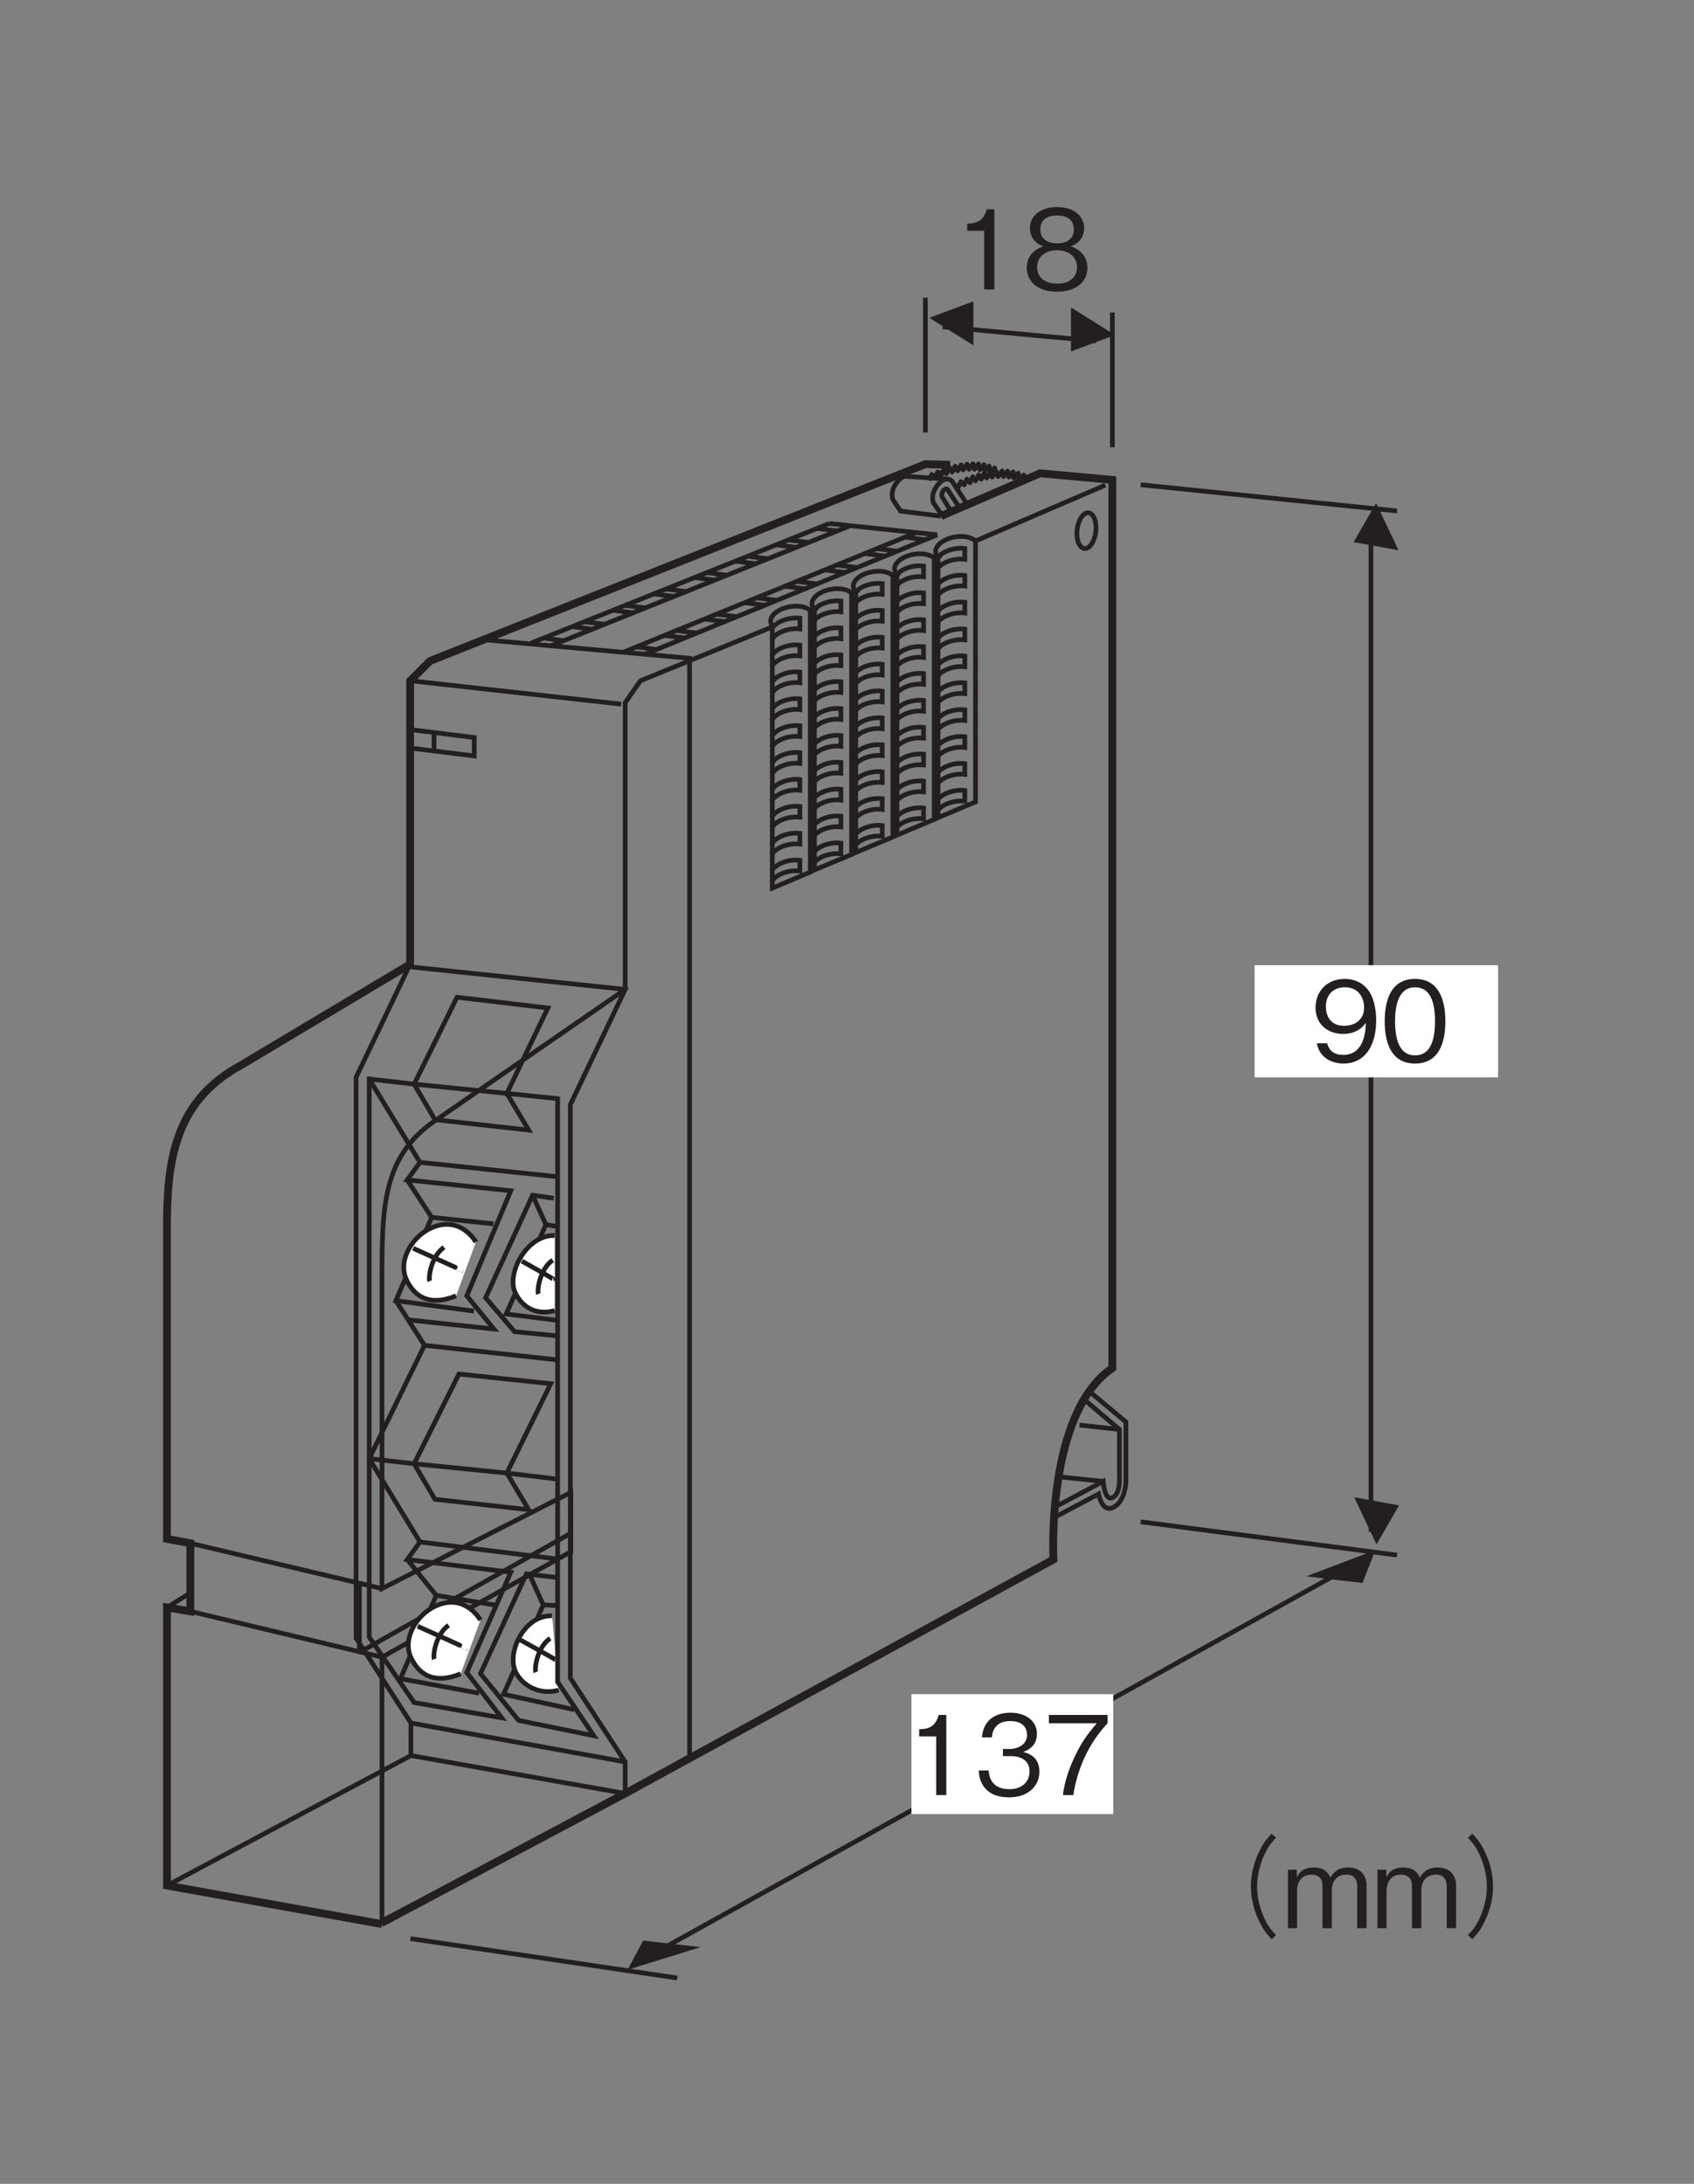 <?xml version="1.0" encoding="UTF-8"?>
<svg xmlns="http://www.w3.org/2000/svg" xmlns:xlink="http://www.w3.org/1999/xlink" width="107.34pt" height="138.33pt" viewBox="0 0 107.34 138.33" version="1.2">
<rect x="0" y="0" width="107.34" height="138.33" fill="#808080" stroke="none"/>
<defs>
<g>
<symbol overflow="visible" id="glyph0-0">
<path style="stroke:none;" d="M 0.703 0.828 L 6.266 0.828 L 6.266 -6.125 L 0.703 -6.125 Z M 3.484 -2.922 L 1.266 -5.766 L 5.688 -5.766 Z M 3.703 -2.641 L 5.906 -5.484 L 5.906 0.203 Z M 1.266 0.484 L 3.484 -2.359 L 5.688 0.484 Z M 1.047 -5.484 L 3.25 -2.641 L 1.047 0.203 Z M 1.047 -5.484 "/>
</symbol>
<symbol overflow="visible" id="glyph0-1">
<path style="stroke:none;" d="M 2.594 0 L 2.594 -5.078 L 2.109 -5.078 C 1.891 -4.234 1.328 -4.188 0.875 -4.172 L 0.875 -3.719 L 1.953 -3.719 L 1.953 0 Z M 2.594 0 "/>
</symbol>
<symbol overflow="visible" id="glyph0-2">
<path style="stroke:none;" d="M 4.109 -1.375 C 4.109 -2.344 3.297 -2.656 3.047 -2.734 C 3.609 -2.922 3.906 -3.375 3.906 -3.875 C 3.906 -4.594 3.328 -5.219 2.188 -5.219 C 1.078 -5.219 0.469 -4.625 0.469 -3.875 C 0.469 -3.359 0.781 -2.906 1.328 -2.734 C 1.078 -2.656 0.266 -2.344 0.266 -1.375 C 0.266 -0.516 0.953 0.141 2.188 0.141 C 3.406 0.141 4.109 -0.5 4.109 -1.375 Z M 3.25 -3.812 C 3.25 -3.094 2.656 -2.922 2.188 -2.922 C 1.703 -2.922 1.125 -3.109 1.125 -3.812 C 1.125 -4.516 1.703 -4.688 2.188 -4.688 C 2.672 -4.688 3.25 -4.516 3.25 -3.812 Z M 3.453 -1.406 C 3.453 -0.906 3.125 -0.375 2.188 -0.375 C 1.25 -0.375 0.922 -0.906 0.922 -1.406 C 0.922 -2.078 1.453 -2.484 2.188 -2.484 C 2.969 -2.484 3.453 -2.031 3.453 -1.406 Z M 3.453 -1.406 "/>
</symbol>
<symbol overflow="visible" id="glyph0-3">
<path style="stroke:none;" d="M 4.109 -2.609 C 4.109 -3 4.047 -3.859 3.656 -4.438 C 3.406 -4.812 2.922 -5.219 2.109 -5.219 C 0.984 -5.219 0.266 -4.422 0.266 -3.406 C 0.266 -2.297 1.094 -1.734 2.016 -1.734 C 2.938 -1.734 3.328 -2.266 3.453 -2.438 C 3.438 -1.922 3.359 -0.406 2.016 -0.406 C 1.203 -0.406 1.062 -0.953 1 -1.141 L 0.344 -1.141 C 0.531 -0.188 1.344 0.141 2.031 0.141 C 3.422 0.141 4.109 -1.016 4.109 -2.609 Z M 3.344 -3.406 C 3.344 -2.672 2.812 -2.25 2.078 -2.25 C 1.094 -2.25 0.922 -3.031 0.922 -3.469 C 0.922 -4.25 1.422 -4.688 2.125 -4.688 C 3.094 -4.688 3.344 -3.891 3.344 -3.406 Z M 3.344 -3.406 "/>
</symbol>
<symbol overflow="visible" id="glyph0-4">
<path style="stroke:none;" d="M 4.109 -2.531 C 4.109 -3.797 3.75 -5.219 2.188 -5.219 C 0.625 -5.219 0.266 -3.812 0.266 -2.531 C 0.266 -1.266 0.625 0.141 2.188 0.141 C 3.75 0.141 4.109 -1.266 4.109 -2.531 Z M 3.453 -2.531 C 3.453 -1.359 3.172 -0.375 2.188 -0.375 C 1.219 -0.375 0.922 -1.344 0.922 -2.531 C 0.922 -3.672 1.203 -4.688 2.188 -4.688 C 3.172 -4.688 3.453 -3.719 3.453 -2.531 Z M 3.453 -2.531 "/>
</symbol>
<symbol overflow="visible" id="glyph0-5">
<path style="stroke:none;" d=""/>
</symbol>
<symbol overflow="visible" id="glyph0-6">
<path style="stroke:none;" d="M 6.266 -5.984 C 5.984 -5.688 5.812 -5.484 5.609 -5.109 C 5.188 -4.344 4.953 -3.484 4.953 -2.641 C 4.953 -1.797 5.188 -0.938 5.609 -0.188 C 5.812 0.203 5.984 0.391 6.266 0.703 L 6.547 0.438 C 6.281 0.156 6.125 -0.016 5.922 -0.391 C 5.562 -1.078 5.344 -1.891 5.344 -2.641 C 5.344 -3.391 5.562 -4.203 5.922 -4.891 C 6.125 -5.266 6.281 -5.438 6.547 -5.734 Z M 6.266 -5.984 "/>
</symbol>
<symbol overflow="visible" id="glyph0-7">
<path style="stroke:none;" d="M 5.328 0 L 5.328 -2.703 C 5.328 -3.234 5.031 -3.844 4.156 -3.844 C 3.484 -3.844 3.219 -3.5 3.031 -3.203 C 2.922 -3.438 2.719 -3.844 1.969 -3.844 C 1.344 -3.844 1.062 -3.547 0.906 -3.219 L 0.906 -3.703 L 0.344 -3.703 L 0.344 0 L 0.922 0 L 0.922 -2.406 C 0.922 -2.469 0.938 -3.391 1.828 -3.391 C 2.109 -3.391 2.531 -3.297 2.531 -2.672 L 2.531 0 L 3.125 0 L 3.125 -2.406 C 3.125 -2.5 3.125 -3.391 4.062 -3.391 C 4.641 -3.391 4.734 -2.938 4.734 -2.641 L 4.734 0 Z M 5.328 0 "/>
</symbol>
<symbol overflow="visible" id="glyph0-8">
<path style="stroke:none;" d="M 0.688 0.703 C 0.969 0.391 1.141 0.203 1.344 -0.188 C 1.766 -0.938 2 -1.797 2 -2.641 C 2 -3.484 1.766 -4.344 1.344 -5.109 C 1.141 -5.484 0.969 -5.688 0.688 -5.984 L 0.406 -5.734 C 0.672 -5.438 0.828 -5.266 1.031 -4.891 C 1.391 -4.203 1.609 -3.391 1.609 -2.641 C 1.609 -1.891 1.391 -1.078 1.031 -0.391 C 0.828 -0.016 0.672 0.156 0.406 0.438 Z M 0.688 0.703 "/>
</symbol>
<symbol overflow="visible" id="glyph0-9">
<path style="stroke:none;" d="M 4.109 -1.484 C 4.109 -2.469 3.359 -2.656 3.078 -2.734 C 3.281 -2.812 3.953 -3.031 3.953 -3.891 C 3.953 -4.672 3.281 -5.219 2.266 -5.219 C 1.484 -5.219 0.562 -4.875 0.469 -3.656 L 1.094 -3.656 C 1.125 -3.844 1.141 -4.094 1.359 -4.344 C 1.578 -4.609 1.922 -4.688 2.266 -4.688 C 3.109 -4.688 3.328 -4.203 3.328 -3.812 C 3.328 -3.141 2.641 -2.922 2.25 -2.922 L 1.797 -2.922 L 1.797 -2.469 L 2.328 -2.469 C 2.875 -2.469 3.484 -2.234 3.484 -1.5 C 3.484 -0.875 3.047 -0.375 2.203 -0.375 C 0.984 -0.375 0.922 -1.297 0.891 -1.562 L 0.266 -1.562 C 0.281 -1.297 0.312 -0.938 0.578 -0.547 C 0.969 0 1.594 0.141 2.188 0.141 C 3.406 0.141 4.109 -0.578 4.109 -1.484 Z M 4.109 -1.484 "/>
</symbol>
<symbol overflow="visible" id="glyph0-10">
<path style="stroke:none;" d="M 4.047 -4.547 L 4.047 -5.078 L 0.328 -5.078 L 0.328 -4.547 L 3.359 -4.547 C 2.891 -3.984 2.469 -3.5 1.969 -2.453 C 1.609 -1.672 1.312 -0.859 1.219 0 L 1.875 0 C 2.141 -1.703 2.859 -3.297 4.047 -4.547 Z M 4.047 -4.547 "/>
</symbol>
</g>
</defs>
<g id="surface1">
<path style="fill:none;stroke-width:3;stroke-linecap:butt;stroke-linejoin:miter;stroke:rgb(13.73%,12.16%,12.549%);stroke-opacity:1;stroke-miterlimit:4;" d="M 356.711 362.372 L 347.711 362.765 L 322.282 305.619 L 367.559 295.754 " transform="matrix(0.099,0,0,-0.099,-0,137.574)"/>
<path style="fill-rule:nonzero;fill:rgb(100%,100%,100%);fill-opacity:1;stroke-width:3;stroke-linecap:butt;stroke-linejoin:miter;stroke:rgb(13.73%,12.16%,12.549%);stroke-opacity:1;stroke-miterlimit:4;" d="M 353.37 355.769 C 335.881 356.595 324.011 332.542 330.025 319.925 C 334.427 310.729 345.864 304.912 357.537 308.252 " transform="matrix(0.099,0,0,-0.099,-0,137.574)"/>
<path style="fill:none;stroke-width:3;stroke-linecap:butt;stroke-linejoin:miter;stroke:rgb(13.73%,12.16%,12.549%);stroke-opacity:1;stroke-miterlimit:4;" d="M 332.304 340.756 C 332.304 340.756 356.397 327.55 355.886 327.432 " transform="matrix(0.099,0,0,-0.099,-0,137.574)"/>
<path style="fill:none;stroke-width:3;stroke-linecap:butt;stroke-linejoin:miter;stroke:rgb(13.73%,12.16%,12.549%);stroke-opacity:1;stroke-miterlimit:4;" d="M 352.113 341.385 C 343.82 335.646 341.933 322.087 342.955 319.729 " transform="matrix(0.099,0,0,-0.099,-0,137.574)"/>
<path style="fill:none;stroke-width:3;stroke-linecap:butt;stroke-linejoin:miter;stroke:rgb(13.73%,12.16%,12.549%);stroke-opacity:1;stroke-miterlimit:4;" d="M 265.057 453.083 L 324.404 447.148 " transform="matrix(0.099,0,0,-0.099,-0,137.574)"/>
<path style="fill:none;stroke-width:3;stroke-linecap:butt;stroke-linejoin:miter;stroke:rgb(13.73%,12.16%,12.549%);stroke-opacity:1;stroke-miterlimit:4;" d="M 265.057 695.973 L 324.404 690.039 " transform="matrix(0.099,0,0,-0.099,-0,137.574)"/>
<path style="fill:none;stroke-width:3;stroke-linecap:butt;stroke-linejoin:miter;stroke:rgb(13.73%,12.16%,12.549%);stroke-opacity:1;stroke-miterlimit:4;" d="M 315.876 606.599 L 276.298 610.765 L 253.384 557.431 L 303.377 550.75 " transform="matrix(0.099,0,0,-0.099,-0,137.574)"/>
<path style="fill-rule:nonzero;fill:rgb(100%,100%,100%);fill-opacity:1;stroke-width:3;stroke-linecap:butt;stroke-linejoin:miter;stroke:rgb(13.73%,12.16%,12.549%);stroke-opacity:1;stroke-miterlimit:4;" d="M 304.596 594.926 C 304.596 594.926 295.242 611.866 276.927 604.359 C 264.114 599.132 254.21 583.253 260.262 570.598 C 264.625 561.44 273.586 553.03 291.901 560.536 " transform="matrix(0.099,0,0,-0.099,-0,137.574)"/>
<path style="fill:none;stroke-width:3;stroke-linecap:butt;stroke-linejoin:miter;stroke:rgb(13.73%,12.16%,12.549%);stroke-opacity:1;stroke-miterlimit:4;" d="M 264.428 590.957 C 264.428 590.957 296.46 576.533 296.303 576.572 " transform="matrix(0.099,0,0,-0.099,-0,137.574)"/>
<path style="fill:none;stroke-width:3;stroke-linecap:butt;stroke-linejoin:miter;stroke:rgb(13.73%,12.16%,12.549%);stroke-opacity:1;stroke-miterlimit:4;" d="M 284.198 591.586 C 275.944 585.847 274.058 572.288 275.04 569.93 " transform="matrix(0.099,0,0,-0.099,-0,137.574)"/>
<path style="fill:none;stroke-width:3;stroke-linecap:butt;stroke-linejoin:miter;stroke:rgb(13.73%,12.16%,12.549%);stroke-opacity:1;stroke-miterlimit:4;" d="M 356.711 604.909 L 349.401 606.088 L 323.972 548.942 L 355.886 544.933 " transform="matrix(0.099,0,0,-0.099,-0,137.574)"/>
<path style="fill-rule:nonzero;fill:rgb(100%,100%,100%);fill-opacity:1;stroke-width:3;stroke-linecap:butt;stroke-linejoin:miter;stroke:rgb(13.73%,12.16%,12.549%);stroke-opacity:1;stroke-miterlimit:4;" d="M 355.06 599.092 C 337.531 599.918 323.776 575.039 329.828 562.423 C 334.191 553.226 343.348 547.763 355.021 551.104 " transform="matrix(0.099,0,0,-0.099,-0,137.574)"/>
<path style="fill:none;stroke-width:3;stroke-linecap:butt;stroke-linejoin:miter;stroke:rgb(13.73%,12.16%,12.549%);stroke-opacity:1;stroke-miterlimit:4;" d="M 333.994 582.742 C 333.994 582.742 354.707 571.227 354.196 571.109 " transform="matrix(0.099,0,0,-0.099,-0,137.574)"/>
<path style="fill:none;stroke-width:3;stroke-linecap:butt;stroke-linejoin:miter;stroke:rgb(13.73%,12.16%,12.549%);stroke-opacity:1;stroke-miterlimit:4;" d="M 353.763 583.371 C 345.471 577.633 343.623 564.074 344.606 561.715 " transform="matrix(0.099,0,0,-0.099,-0,137.574)"/>
<path style="fill:none;stroke-width:3;stroke-linecap:butt;stroke-linejoin:miter;stroke:rgb(13.73%,12.16%,12.549%);stroke-opacity:1;stroke-miterlimit:4;" d="M 605.576 1083.183 L 579.125 1084.913 " transform="matrix(0.099,0,0,-0.099,-0,137.574)"/>
<path style="fill:none;stroke-width:5;stroke-linecap:butt;stroke-linejoin:miter;stroke:rgb(13.73%,12.16%,12.549%);stroke-opacity:1;stroke-miterlimit:4;" d="M 243.991 159.177 L 400.141 242.145 L 674.238 391.849 C 674.238 391.849 669.443 485.547 711.968 514.277 L 711.968 1082.594 L 665.67 1086.799 L 602.235 1059.405 " transform="matrix(0.099,0,0,-0.099,-0,137.574)"/>
<path style="fill:none;stroke-width:3;stroke-linecap:butt;stroke-linejoin:miter;stroke:rgb(13.73%,12.16%,12.549%);stroke-opacity:1;stroke-miterlimit:4;" d="M 400.141 756.578 L 400.141 940.004 L 409.888 954.035 L 494.821 988.739 " transform="matrix(0.099,0,0,-0.099,-0,137.574)"/>
<path style="fill:none;stroke-width:3;stroke-linecap:butt;stroke-linejoin:miter;stroke:rgb(13.73%,12.16%,12.549%);stroke-opacity:1;stroke-miterlimit:4;" d="M 263.014 954.035 L 397.586 939.1 " transform="matrix(0.099,0,0,-0.099,-0,137.574)"/>
<path style="fill:none;stroke-width:3;stroke-linecap:butt;stroke-linejoin:miter;stroke:rgb(13.73%,12.16%,12.549%);stroke-opacity:1;stroke-miterlimit:4;" d="M 400.141 242.145 L 400.141 262.347 L 365.043 315.956 L 365.043 682.846 L 400.141 756.578 L 263.014 770.963 " transform="matrix(0.099,0,0,-0.099,-0,137.574)"/>
<path style="fill:none;stroke-width:3;stroke-linecap:butt;stroke-linejoin:miter;stroke:rgb(13.73%,12.16%,12.549%);stroke-opacity:1;stroke-miterlimit:4;" d="M 262.503 772.692 L 227.916 700.336 L 227.916 341.581 L 263.014 287.226 L 263.014 266.395 L 400.141 242.145 " transform="matrix(0.099,0,0,-0.099,-0,137.574)"/>
<path style="fill:none;stroke-width:3;stroke-linecap:butt;stroke-linejoin:miter;stroke:rgb(13.73%,12.16%,12.549%);stroke-opacity:1;stroke-miterlimit:4;" d="M 309.469 980.328 L 441.369 968.459 L 441.369 264.509 " transform="matrix(0.099,0,0,-0.099,-0,137.574)"/>
<path style="fill:none;stroke-width:3;stroke-linecap:butt;stroke-linejoin:miter;stroke:rgb(13.73%,12.16%,12.549%);stroke-opacity:1;stroke-miterlimit:4;" d="M 592.291 1199.166 L 592.291 1112.896 " transform="matrix(0.099,0,0,-0.099,-0,137.574)"/>
<path style="fill:none;stroke-width:3;stroke-linecap:butt;stroke-linejoin:miter;stroke:rgb(13.73%,12.16%,12.549%);stroke-opacity:1;stroke-miterlimit:4;" d="M 711.968 1189.733 L 711.968 1103.464 " transform="matrix(0.099,0,0,-0.099,-0,137.574)"/>
<path style="fill:none;stroke-width:3;stroke-linecap:butt;stroke-linejoin:miter;stroke:rgb(13.73%,12.16%,12.549%);stroke-opacity:1;stroke-miterlimit:4;" d="M 603.335 1180.536 L 701.356 1171.457 " transform="matrix(0.099,0,0,-0.099,-0,137.574)"/>
<path style=" stroke:none;fill-rule:nonzero;fill:rgb(13.73%,12.16%,12.549%);fill-opacity:1;" d="M 70.652 21.223 L 67.863 19.473 L 67.863 22.262 L 70.652 21.223 "/>
<path style=" stroke:none;fill-rule:nonzero;fill:rgb(13.73%,12.16%,12.549%);fill-opacity:1;" d="M 58.887 20.129 L 61.68 21.875 L 61.68 19.086 L 58.887 20.129 "/>
<g style="fill:rgb(13.73%,12.16%,12.549%);fill-opacity:1;">
  <use xlink:href="#glyph0-1" x="60.411" y="18.337"/>
  <use xlink:href="#glyph0-2" x="64.794" y="18.337"/>
</g>
<path style=" stroke:none;fill-rule:nonzero;fill:rgb(13.73%,12.16%,12.549%);fill-opacity:1;" d="M 88.617 34.852 L 87.199 31.867 L 85.77 34.34 L 88.617 34.852 "/>
<path style="fill:none;stroke-width:3;stroke-linecap:butt;stroke-linejoin:miter;stroke:rgb(13.73%,12.16%,12.549%);stroke-opacity:1;stroke-miterlimit:4;" d="M 877.472 409.653 L 877.472 1044.038 " transform="matrix(0.099,0,0,-0.099,-0,137.574)"/>
<path style=" stroke:none;fill-rule:nonzero;fill:rgb(13.73%,12.16%,12.549%);fill-opacity:1;" d="M 85.809 94.84 L 87.223 97.824 L 88.652 95.352 L 85.809 94.84 "/>
<path style="fill:none;stroke-width:3;stroke-linecap:butt;stroke-linejoin:miter;stroke:rgb(13.73%,12.16%,12.549%);stroke-opacity:1;stroke-miterlimit:4;" d="M 730.087 1079.489 L 894.175 1062.707 " transform="matrix(0.099,0,0,-0.099,-0,137.574)"/>
<path style="fill:none;stroke-width:3;stroke-linecap:butt;stroke-linejoin:miter;stroke:rgb(13.73%,12.16%,12.549%);stroke-opacity:1;stroke-miterlimit:4;" d="M 730.087 415.942 L 894.175 394.64 " transform="matrix(0.099,0,0,-0.099,-0,137.574)"/>
<path style=" stroke:none;fill-rule:nonzero;fill:rgb(100%,100%,100%);fill-opacity:1;" d="M 79.496 68.242 L 94.926 68.242 L 94.926 61.137 L 79.496 61.137 Z M 79.496 68.242 "/>
<g style="fill:rgb(13.73%,12.16%,12.549%);fill-opacity:1;">
  <use xlink:href="#glyph0-3" x="83.093" y="67.226"/>
  <use xlink:href="#glyph0-4" x="87.476" y="67.226"/>
</g>
<path style=" stroke:none;fill-rule:nonzero;fill:rgb(13.73%,12.16%,12.549%);fill-opacity:1;" d="M 86.332 100.27 L 87.156 98.18 L 82.773 99.848 L 86.332 100.27 "/>
<path style=" stroke:none;fill-rule:nonzero;fill:rgb(13.73%,12.16%,12.549%);fill-opacity:1;" d="M 40.754 122.922 L 39.766 124.77 L 44.398 123.336 L 40.754 122.922 "/>
<g style="fill:rgb(13.73%,12.16%,12.549%);fill-opacity:1;">
  <use xlink:href="#glyph0-5" x="71.993" y="122.135"/>
  <use xlink:href="#glyph0-6" x="74.31" y="122.135"/>
  <use xlink:href="#glyph0-7" x="81.267" y="122.135"/>
  <use xlink:href="#glyph0-7" x="86.937" y="122.135"/>
  <use xlink:href="#glyph0-8" x="92.607" y="122.135"/>
</g>
<path style="fill:none;stroke-width:3;stroke-linecap:butt;stroke-linejoin:miter;stroke:rgb(13.73%,12.16%,12.549%);stroke-opacity:1;stroke-miterlimit:4;" d="M 865.445 387.88 L 407.136 133.473 " transform="matrix(0.099,0,0,-0.099,-0,137.574)"/>
<path style=" stroke:none;fill-rule:nonzero;fill:rgb(100%,100%,100%);fill-opacity:1;" d="M 57.754 114.91 L 70.543 114.91 L 70.543 107.312 L 57.754 107.312 Z M 57.754 114.91 "/>
<g style="fill:rgb(13.73%,12.16%,12.549%);fill-opacity:1;">
  <use xlink:href="#glyph0-1" x="57.369" y="113.706"/>
  <use xlink:href="#glyph0-9" x="61.752" y="113.706"/>
  <use xlink:href="#glyph0-10" x="66.135" y="113.706"/>
</g>
<path style="fill:none;stroke-width:3;stroke-linecap:butt;stroke-linejoin:miter;stroke:rgb(13.73%,12.16%,12.549%);stroke-opacity:1;stroke-miterlimit:4;" d="M 303.535 905.968 L 303.535 917.758 L 262.503 922.829 L 262.503 911.038 Z M 303.535 905.968 " transform="matrix(0.099,0,0,-0.099,-0,137.574)"/>
<path style="fill:none;stroke-width:3;stroke-linecap:butt;stroke-linejoin:miter;stroke:rgb(13.73%,12.16%,12.549%);stroke-opacity:1;stroke-miterlimit:4;" d="M 277.791 909.151 L 277.791 920.942 " transform="matrix(0.099,0,0,-0.099,-0,137.574)"/>
<path style="fill:none;stroke-width:3;stroke-linecap:butt;stroke-linejoin:miter;stroke:rgb(13.73%,12.16%,12.549%);stroke-opacity:1;stroke-miterlimit:4;" d="M 700.728 1057.204 C 699.077 1062.157 695.382 1063.021 692.435 1059.091 C 689.448 1055.161 688.386 1048.008 690.037 1043.016 C 691.688 1038.064 695.422 1037.239 698.369 1041.13 C 701.317 1045.06 702.378 1052.252 700.728 1057.204 Z M 700.728 1057.204 " transform="matrix(0.099,0,0,-0.099,-0,137.574)"/>
<path style="fill:none;stroke-width:3;stroke-linecap:butt;stroke-linejoin:miter;stroke:rgb(13.73%,12.16%,12.549%);stroke-opacity:1;stroke-miterlimit:4;" d="M 599.877 1047.457 L 530.783 1054.689 " transform="matrix(0.099,0,0,-0.099,-0,137.574)"/>
<path style="fill:none;stroke-width:3;stroke-linecap:butt;stroke-linejoin:miter;stroke:rgb(13.73%,12.16%,12.549%);stroke-opacity:1;stroke-miterlimit:4;" d="M 530.783 1054.689 L 340.008 978.206 " transform="matrix(0.099,0,0,-0.099,-0,137.574)"/>
<path style="fill:none;stroke-width:3;stroke-linecap:butt;stroke-linejoin:miter;stroke:rgb(13.73%,12.16%,12.549%);stroke-opacity:1;stroke-miterlimit:4;" d="M 352.899 976.555 L 543.635 1053.038 " transform="matrix(0.099,0,0,-0.099,-0,137.574)"/>
<path style="fill:none;stroke-width:3;stroke-linecap:butt;stroke-linejoin:miter;stroke:rgb(13.73%,12.16%,12.549%);stroke-opacity:1;stroke-miterlimit:4;" d="M 347.868 981.35 L 360.72 979.7 " transform="matrix(0.099,0,0,-0.099,-0,137.574)"/>
<path style="fill:none;stroke-width:3;stroke-linecap:butt;stroke-linejoin:miter;stroke:rgb(13.73%,12.16%,12.549%);stroke-opacity:1;stroke-miterlimit:4;" d="M 517.498 1042.545 L 504.646 1044.195 " transform="matrix(0.099,0,0,-0.099,-0,137.574)"/>
<path style="fill:none;stroke-width:3;stroke-linecap:butt;stroke-linejoin:miter;stroke:rgb(13.73%,12.16%,12.549%);stroke-opacity:1;stroke-miterlimit:4;" d="M 491.401 1032.09 L 478.51 1033.741 " transform="matrix(0.099,0,0,-0.099,-0,137.574)"/>
<path style="fill:none;stroke-width:3;stroke-linecap:butt;stroke-linejoin:miter;stroke:rgb(13.73%,12.16%,12.549%);stroke-opacity:1;stroke-miterlimit:4;" d="M 465.265 1021.596 L 452.374 1023.247 " transform="matrix(0.099,0,0,-0.099,-0,137.574)"/>
<path style="fill:none;stroke-width:3;stroke-linecap:butt;stroke-linejoin:miter;stroke:rgb(13.73%,12.16%,12.549%);stroke-opacity:1;stroke-miterlimit:4;" d="M 439.129 1011.142 L 426.238 1012.792 " transform="matrix(0.099,0,0,-0.099,-0,137.574)"/>
<path style="fill:none;stroke-width:3;stroke-linecap:butt;stroke-linejoin:miter;stroke:rgb(13.73%,12.16%,12.549%);stroke-opacity:1;stroke-miterlimit:4;" d="M 412.993 1000.648 L 400.141 1002.299 " transform="matrix(0.099,0,0,-0.099,-0,137.574)"/>
<path style="fill:none;stroke-width:3;stroke-linecap:butt;stroke-linejoin:miter;stroke:rgb(13.73%,12.16%,12.549%);stroke-opacity:1;stroke-miterlimit:4;" d="M 386.856 990.193 L 374.004 991.844 " transform="matrix(0.099,0,0,-0.099,-0,137.574)"/>
<path style="fill:none;stroke-width:3;stroke-linecap:butt;stroke-linejoin:miter;stroke:rgb(13.73%,12.16%,12.549%);stroke-opacity:1;stroke-miterlimit:4;" d="M 535.813 1049.894 L 522.922 1051.545 " transform="matrix(0.099,0,0,-0.099,-0,137.574)"/>
<path style="fill:none;stroke-width:3;stroke-linecap:butt;stroke-linejoin:miter;stroke:rgb(13.73%,12.16%,12.549%);stroke-opacity:1;stroke-miterlimit:4;" d="M 509.677 1039.4 L 496.825 1041.051 " transform="matrix(0.099,0,0,-0.099,-0,137.574)"/>
<path style="fill:none;stroke-width:3;stroke-linecap:butt;stroke-linejoin:miter;stroke:rgb(13.73%,12.16%,12.549%);stroke-opacity:1;stroke-miterlimit:4;" d="M 483.541 1028.946 L 470.689 1030.596 " transform="matrix(0.099,0,0,-0.099,-0,137.574)"/>
<path style="fill:none;stroke-width:3;stroke-linecap:butt;stroke-linejoin:miter;stroke:rgb(13.73%,12.16%,12.549%);stroke-opacity:1;stroke-miterlimit:4;" d="M 457.405 1018.452 L 444.553 1020.103 " transform="matrix(0.099,0,0,-0.099,-0,137.574)"/>
<path style="fill:none;stroke-width:3;stroke-linecap:butt;stroke-linejoin:miter;stroke:rgb(13.73%,12.16%,12.549%);stroke-opacity:1;stroke-miterlimit:4;" d="M 431.268 1007.997 L 418.416 1009.648 " transform="matrix(0.099,0,0,-0.099,-0,137.574)"/>
<path style="fill:none;stroke-width:3;stroke-linecap:butt;stroke-linejoin:miter;stroke:rgb(13.73%,12.16%,12.549%);stroke-opacity:1;stroke-miterlimit:4;" d="M 379.035 987.049 L 366.144 988.7 " transform="matrix(0.099,0,0,-0.099,-0,137.574)"/>
<path style="fill:none;stroke-width:3;stroke-linecap:butt;stroke-linejoin:miter;stroke:rgb(13.73%,12.16%,12.549%);stroke-opacity:1;stroke-miterlimit:4;" d="M 405.171 997.504 L 392.28 999.154 " transform="matrix(0.099,0,0,-0.099,-0,137.574)"/>
<path style="fill:none;stroke-width:3;stroke-linecap:butt;stroke-linejoin:miter;stroke:rgb(13.73%,12.16%,12.549%);stroke-opacity:1;stroke-miterlimit:4;" d="M 586.946 1049.108 L 399.59 972.586 " transform="matrix(0.099,0,0,-0.099,-0,137.574)"/>
<path style="fill:none;stroke-width:3;stroke-linecap:butt;stroke-linejoin:miter;stroke:rgb(13.73%,12.16%,12.549%);stroke-opacity:1;stroke-miterlimit:4;" d="M 412.521 970.935 L 599.877 1047.457 " transform="matrix(0.099,0,0,-0.099,-0,137.574)"/>
<path style="fill:none;stroke-width:3;stroke-linecap:butt;stroke-linejoin:miter;stroke:rgb(13.73%,12.16%,12.549%);stroke-opacity:1;stroke-miterlimit:4;" d="M 407.294 975.73 L 420.224 974.079 " transform="matrix(0.099,0,0,-0.099,-0,137.574)"/>
<path style="fill:none;stroke-width:3;stroke-linecap:butt;stroke-linejoin:miter;stroke:rgb(13.73%,12.16%,12.549%);stroke-opacity:1;stroke-miterlimit:4;" d="M 574.212 1036.964 L 561.282 1038.614 " transform="matrix(0.099,0,0,-0.099,-0,137.574)"/>
<path style="fill:none;stroke-width:3;stroke-linecap:butt;stroke-linejoin:miter;stroke:rgb(13.73%,12.16%,12.549%);stroke-opacity:1;stroke-miterlimit:4;" d="M 548.548 1026.47 L 535.617 1028.12 " transform="matrix(0.099,0,0,-0.099,-0,137.574)"/>
<path style="fill:none;stroke-width:3;stroke-linecap:butt;stroke-linejoin:miter;stroke:rgb(13.73%,12.16%,12.549%);stroke-opacity:1;stroke-miterlimit:4;" d="M 522.883 1016.015 L 509.952 1017.666 " transform="matrix(0.099,0,0,-0.099,-0,137.574)"/>
<path style="fill:none;stroke-width:3;stroke-linecap:butt;stroke-linejoin:miter;stroke:rgb(13.73%,12.16%,12.549%);stroke-opacity:1;stroke-miterlimit:4;" d="M 497.218 1005.521 L 484.288 1007.172 " transform="matrix(0.099,0,0,-0.099,-0,137.574)"/>
<path style="fill:none;stroke-width:3;stroke-linecap:butt;stroke-linejoin:miter;stroke:rgb(13.73%,12.16%,12.549%);stroke-opacity:1;stroke-miterlimit:4;" d="M 471.554 995.028 L 458.623 996.678 " transform="matrix(0.099,0,0,-0.099,-0,137.574)"/>
<path style="fill:none;stroke-width:3;stroke-linecap:butt;stroke-linejoin:miter;stroke:rgb(13.73%,12.16%,12.549%);stroke-opacity:1;stroke-miterlimit:4;" d="M 445.889 984.573 L 432.958 986.224 " transform="matrix(0.099,0,0,-0.099,-0,137.574)"/>
<path style="fill:none;stroke-width:3;stroke-linecap:butt;stroke-linejoin:miter;stroke:rgb(13.73%,12.16%,12.549%);stroke-opacity:1;stroke-miterlimit:4;" d="M 592.174 1044.274 L 579.243 1045.964 " transform="matrix(0.099,0,0,-0.099,-0,137.574)"/>
<path style="fill:none;stroke-width:3;stroke-linecap:butt;stroke-linejoin:miter;stroke:rgb(13.73%,12.16%,12.549%);stroke-opacity:1;stroke-miterlimit:4;" d="M 566.509 1033.819 L 553.578 1035.47 " transform="matrix(0.099,0,0,-0.099,-0,137.574)"/>
<path style="fill:none;stroke-width:3;stroke-linecap:butt;stroke-linejoin:miter;stroke:rgb(13.73%,12.16%,12.549%);stroke-opacity:1;stroke-miterlimit:4;" d="M 540.844 1023.326 L 527.914 1024.976 " transform="matrix(0.099,0,0,-0.099,-0,137.574)"/>
<path style="fill:none;stroke-width:3;stroke-linecap:butt;stroke-linejoin:miter;stroke:rgb(13.73%,12.16%,12.549%);stroke-opacity:1;stroke-miterlimit:4;" d="M 515.18 1012.871 L 502.249 1014.522 " transform="matrix(0.099,0,0,-0.099,-0,137.574)"/>
<path style="fill:none;stroke-width:3;stroke-linecap:butt;stroke-linejoin:miter;stroke:rgb(13.73%,12.16%,12.549%);stroke-opacity:1;stroke-miterlimit:4;" d="M 489.515 1002.377 L 476.584 1004.028 " transform="matrix(0.099,0,0,-0.099,-0,137.574)"/>
<path style="fill:none;stroke-width:3;stroke-linecap:butt;stroke-linejoin:miter;stroke:rgb(13.73%,12.16%,12.549%);stroke-opacity:1;stroke-miterlimit:4;" d="M 438.186 981.429 L 425.255 983.08 " transform="matrix(0.099,0,0,-0.099,-0,137.574)"/>
<path style="fill:none;stroke-width:3;stroke-linecap:butt;stroke-linejoin:miter;stroke:rgb(13.73%,12.16%,12.549%);stroke-opacity:1;stroke-miterlimit:4;" d="M 463.85 991.883 L 450.92 993.573 " transform="matrix(0.099,0,0,-0.099,-0,137.574)"/>
<path style="fill:none;stroke-width:3;stroke-linecap:butt;stroke-linejoin:miter;stroke:rgb(13.73%,12.16%,12.549%);stroke-opacity:1;stroke-miterlimit:4;" d="M 494.821 988.739 C 491.323 992.158 493.838 997.189 500.48 999.98 C 507.083 1002.77 515.297 1002.299 518.795 998.879 L 521.271 999.901 C 517.774 1003.32 520.289 1008.351 526.892 1011.142 C 533.534 1013.932 541.748 1013.461 545.246 1010.041 L 547.722 1011.102 C 544.185 1014.482 546.7 1019.552 553.342 1022.343 C 559.945 1025.133 568.16 1024.622 571.697 1021.203 L 574.134 1022.264 C 570.636 1025.684 573.151 1030.714 579.754 1033.505 C 586.396 1036.295 594.61 1035.784 598.108 1032.404 L 600.388 1033.348 C 596.89 1036.767 599.405 1041.798 606.047 1044.588 C 612.65 1047.418 620.864 1046.907 624.362 1043.488 " transform="matrix(0.099,0,0,-0.099,-0,137.574)"/>
<path style="fill:none;stroke-width:3;stroke-linecap:butt;stroke-linejoin:miter;stroke:rgb(13.73%,12.16%,12.549%);stroke-opacity:1;stroke-miterlimit:4;" d="M 624.362 1043.488 L 707.488 1079.253 " transform="matrix(0.099,0,0,-0.099,-0,137.574)"/>
<path style="fill:none;stroke-width:3;stroke-linecap:butt;stroke-linejoin:miter;stroke:rgb(13.73%,12.16%,12.549%);stroke-opacity:1;stroke-miterlimit:4;" d="M 494.31 988.268 L 494.31 821.388 L 518.638 831.686 L 518.638 998.604 " transform="matrix(0.099,0,0,-0.099,-0,137.574)"/>
<path style="fill:none;stroke-width:3;stroke-linecap:butt;stroke-linejoin:miter;stroke:rgb(13.73%,12.16%,12.549%);stroke-opacity:1;stroke-miterlimit:4;" d="M 521.271 999.901 L 521.271 833.022 L 545.05 842.926 L 545.05 1009.845 " transform="matrix(0.099,0,0,-0.099,-0,137.574)"/>
<path style="fill:none;stroke-width:3;stroke-linecap:butt;stroke-linejoin:miter;stroke:rgb(13.73%,12.16%,12.549%);stroke-opacity:1;stroke-miterlimit:4;" d="M 547.722 1011.102 L 547.722 844.184 L 571.5 854.127 L 571.5 1021.046 " transform="matrix(0.099,0,0,-0.099,-0,137.574)"/>
<path style="fill:none;stroke-width:3;stroke-linecap:butt;stroke-linejoin:miter;stroke:rgb(13.73%,12.16%,12.549%);stroke-opacity:1;stroke-miterlimit:4;" d="M 574.134 1022.264 L 574.134 855.346 L 597.951 865.368 L 597.951 1032.287 " transform="matrix(0.099,0,0,-0.099,-0,137.574)"/>
<path style="fill:none;stroke-width:3;stroke-linecap:butt;stroke-linejoin:miter;stroke:rgb(13.73%,12.16%,12.549%);stroke-opacity:1;stroke-miterlimit:4;" d="M 600.388 1033.348 L 600.388 866.468 L 624.362 876.569 L 624.362 1043.488 " transform="matrix(0.099,0,0,-0.099,-0,137.574)"/>
<path style="fill:none;stroke-width:3;stroke-linecap:butt;stroke-linejoin:miter;stroke:rgb(13.73%,12.16%,12.549%);stroke-opacity:1;stroke-miterlimit:4;" d="M 493.838 980.132 C 494.86 982.176 497.14 984.141 500.48 985.516 C 504.175 987.088 508.38 987.639 511.957 987.206 L 511.957 994.084 C 508.38 994.517 504.175 993.966 500.48 992.394 C 497.14 991.019 494.86 989.054 493.838 987.01 " transform="matrix(0.099,0,0,-0.099,-0,137.574)"/>
<path style="fill:none;stroke-width:3;stroke-linecap:butt;stroke-linejoin:miter;stroke:rgb(13.73%,12.16%,12.549%);stroke-opacity:1;stroke-miterlimit:4;" d="M 493.838 962.957 C 494.86 964.961 497.14 966.926 500.48 968.341 C 504.175 969.913 508.38 970.424 511.957 969.992 L 511.957 976.87 C 508.38 977.302 504.175 976.752 500.48 975.219 C 497.14 973.804 494.86 971.839 493.838 969.835 " transform="matrix(0.099,0,0,-0.099,-0,137.574)"/>
<path style="fill:none;stroke-width:3;stroke-linecap:butt;stroke-linejoin:miter;stroke:rgb(13.73%,12.16%,12.549%);stroke-opacity:1;stroke-miterlimit:4;" d="M 493.838 945.742 C 494.86 947.786 497.14 949.712 500.48 951.126 C 504.175 952.699 508.38 953.21 511.957 952.816 L 511.957 959.655 C 508.38 960.087 504.175 959.577 500.48 958.004 C 497.14 956.59 494.86 954.664 493.838 952.62 " transform="matrix(0.099,0,0,-0.099,-0,137.574)"/>
<path style="fill:none;stroke-width:3;stroke-linecap:butt;stroke-linejoin:miter;stroke:rgb(13.73%,12.16%,12.549%);stroke-opacity:1;stroke-miterlimit:4;" d="M 493.838 928.527 C 494.86 930.571 497.14 932.536 500.48 933.912 C 504.175 935.484 508.38 936.034 511.957 935.602 L 511.957 942.48 C 508.38 942.912 504.175 942.362 500.48 940.79 C 497.14 939.414 494.86 937.449 493.838 935.405 " transform="matrix(0.099,0,0,-0.099,-0,137.574)"/>
<path style="fill:none;stroke-width:3;stroke-linecap:butt;stroke-linejoin:miter;stroke:rgb(13.73%,12.16%,12.549%);stroke-opacity:1;stroke-miterlimit:4;" d="M 493.838 911.313 C 494.86 913.357 497.14 915.322 500.48 916.737 C 504.175 918.269 508.38 918.82 511.957 918.387 L 511.957 925.265 C 508.38 925.698 504.175 925.147 500.48 923.615 C 497.14 922.2 494.86 920.235 493.838 918.191 " transform="matrix(0.099,0,0,-0.099,-0,137.574)"/>
<path style="fill:none;stroke-width:3;stroke-linecap:butt;stroke-linejoin:miter;stroke:rgb(13.73%,12.16%,12.549%);stroke-opacity:1;stroke-miterlimit:4;" d="M 493.838 894.138 C 494.86 896.142 497.14 898.107 500.48 899.522 C 504.175 901.094 508.38 901.605 511.957 901.173 L 511.957 908.051 C 508.38 908.483 504.175 907.972 500.48 906.4 C 497.14 904.985 494.86 903.02 493.838 901.016 " transform="matrix(0.099,0,0,-0.099,-0,137.574)"/>
<path style="fill:none;stroke-width:3;stroke-linecap:butt;stroke-linejoin:miter;stroke:rgb(13.73%,12.16%,12.549%);stroke-opacity:1;stroke-miterlimit:4;" d="M 520.092 991.097 C 521.114 993.141 523.433 995.106 526.735 996.482 C 530.429 998.054 534.634 998.604 538.211 998.172 L 538.211 1005.05 C 534.634 1005.482 530.429 1004.932 526.735 1003.36 C 523.433 1001.984 521.114 1000.019 520.092 997.975 " transform="matrix(0.099,0,0,-0.099,-0,137.574)"/>
<path style="fill:none;stroke-width:3;stroke-linecap:butt;stroke-linejoin:miter;stroke:rgb(13.73%,12.16%,12.549%);stroke-opacity:1;stroke-miterlimit:4;" d="M 520.092 973.883 C 521.114 975.926 523.433 977.892 526.735 979.306 C 530.429 980.839 534.634 981.39 538.211 980.957 L 538.211 987.835 C 534.634 988.268 530.429 987.717 526.735 986.145 C 523.433 984.77 521.114 982.804 520.092 980.761 " transform="matrix(0.099,0,0,-0.099,-0,137.574)"/>
<path style="fill:none;stroke-width:3;stroke-linecap:butt;stroke-linejoin:miter;stroke:rgb(13.73%,12.16%,12.549%);stroke-opacity:1;stroke-miterlimit:4;" d="M 520.092 956.707 C 521.114 958.712 523.433 960.677 526.735 962.092 C 530.429 963.664 534.634 964.175 538.211 963.743 L 538.211 970.621 C 534.634 971.053 530.429 970.542 526.735 968.97 C 523.433 967.555 521.114 965.59 520.092 963.585 " transform="matrix(0.099,0,0,-0.099,-0,137.574)"/>
<path style="fill:none;stroke-width:3;stroke-linecap:butt;stroke-linejoin:miter;stroke:rgb(13.73%,12.16%,12.549%);stroke-opacity:1;stroke-miterlimit:4;" d="M 520.092 939.493 C 521.114 941.537 523.433 943.502 526.735 944.877 C 530.429 946.449 534.634 946.96 538.211 946.567 L 538.211 953.445 C 534.634 953.838 530.429 953.327 526.735 951.755 C 523.433 950.34 521.114 948.415 520.092 946.371 " transform="matrix(0.099,0,0,-0.099,-0,137.574)"/>
<path style="fill:none;stroke-width:3;stroke-linecap:butt;stroke-linejoin:miter;stroke:rgb(13.73%,12.16%,12.549%);stroke-opacity:1;stroke-miterlimit:4;" d="M 520.092 922.278 C 521.114 924.322 523.433 926.287 526.735 927.663 C 530.429 929.235 534.634 929.785 538.211 929.353 L 538.211 936.231 C 534.634 936.663 530.429 936.113 526.735 934.541 C 523.433 933.165 521.114 931.2 520.092 929.156 " transform="matrix(0.099,0,0,-0.099,-0,137.574)"/>
<path style="fill:none;stroke-width:3;stroke-linecap:butt;stroke-linejoin:miter;stroke:rgb(13.73%,12.16%,12.549%);stroke-opacity:1;stroke-miterlimit:4;" d="M 520.092 905.064 C 521.114 907.107 523.433 909.073 526.735 910.487 C 530.429 912.02 534.634 912.571 538.211 912.138 L 538.211 919.016 C 534.634 919.449 530.429 918.898 526.735 917.365 C 523.433 915.951 521.114 913.985 520.092 911.942 " transform="matrix(0.099,0,0,-0.099,-0,137.574)"/>
<path style="fill:none;stroke-width:3;stroke-linecap:butt;stroke-linejoin:miter;stroke:rgb(13.73%,12.16%,12.549%);stroke-opacity:1;stroke-miterlimit:4;" d="M 546.543 1002.338 C 547.565 1004.342 549.845 1006.307 553.146 1007.722 C 556.88 1009.294 561.046 1009.805 564.662 1009.373 L 564.662 1016.251 C 561.046 1016.683 556.88 1016.133 553.146 1014.6 C 549.845 1013.185 547.565 1011.22 546.543 1009.216 " transform="matrix(0.099,0,0,-0.099,-0,137.574)"/>
<path style="fill:none;stroke-width:3;stroke-linecap:butt;stroke-linejoin:miter;stroke:rgb(13.73%,12.16%,12.549%);stroke-opacity:1;stroke-miterlimit:4;" d="M 546.543 985.123 C 547.565 987.167 549.845 989.093 553.146 990.508 C 556.88 992.08 561.046 992.591 564.662 992.158 L 564.662 999.036 C 561.046 999.469 556.88 998.958 553.146 997.386 C 549.845 995.971 547.565 994.045 546.543 992.001 " transform="matrix(0.099,0,0,-0.099,-0,137.574)"/>
<path style="fill:none;stroke-width:3;stroke-linecap:butt;stroke-linejoin:miter;stroke:rgb(13.73%,12.16%,12.549%);stroke-opacity:1;stroke-miterlimit:4;" d="M 546.543 967.909 C 547.565 969.952 549.845 971.918 553.146 973.293 C 556.88 974.865 561.046 975.416 564.662 974.983 L 564.662 981.861 C 561.046 982.294 556.88 981.743 553.146 980.171 C 549.845 978.796 547.565 976.83 546.543 974.787 " transform="matrix(0.099,0,0,-0.099,-0,137.574)"/>
<path style="fill:none;stroke-width:3;stroke-linecap:butt;stroke-linejoin:miter;stroke:rgb(13.73%,12.16%,12.549%);stroke-opacity:1;stroke-miterlimit:4;" d="M 546.543 950.694 C 547.565 952.738 549.845 954.703 553.146 956.118 C 556.88 957.651 561.046 958.201 564.662 957.769 L 564.662 964.647 C 561.046 965.079 556.88 964.529 553.146 962.996 C 549.845 961.581 547.565 959.616 546.543 957.572 " transform="matrix(0.099,0,0,-0.099,-0,137.574)"/>
<path style="fill:none;stroke-width:3;stroke-linecap:butt;stroke-linejoin:miter;stroke:rgb(13.73%,12.16%,12.549%);stroke-opacity:1;stroke-miterlimit:4;" d="M 546.543 933.519 C 547.565 935.523 549.845 937.488 553.146 938.903 C 556.88 940.475 561.046 940.986 564.662 940.554 L 564.662 947.432 C 561.046 947.864 556.88 947.353 553.146 945.781 C 549.845 944.366 547.565 942.401 546.543 940.397 " transform="matrix(0.099,0,0,-0.099,-0,137.574)"/>
<path style="fill:none;stroke-width:3;stroke-linecap:butt;stroke-linejoin:miter;stroke:rgb(13.73%,12.16%,12.549%);stroke-opacity:1;stroke-miterlimit:4;" d="M 546.543 916.304 C 547.565 918.348 549.845 920.313 553.146 921.689 C 556.88 923.261 561.046 923.811 564.662 923.379 L 564.662 930.257 C 561.046 930.65 556.88 930.139 553.146 928.567 C 549.845 927.191 547.565 925.226 546.543 923.182 " transform="matrix(0.099,0,0,-0.099,-0,137.574)"/>
<path style="fill:none;stroke-width:3;stroke-linecap:butt;stroke-linejoin:miter;stroke:rgb(13.73%,12.16%,12.549%);stroke-opacity:1;stroke-miterlimit:4;" d="M 572.994 1013.539 C 574.016 1015.583 576.295 1017.548 579.597 1018.924 C 583.291 1020.496 587.497 1021.046 591.112 1020.614 L 591.112 1027.492 C 587.497 1027.924 583.291 1027.374 579.597 1025.802 C 576.295 1024.426 574.016 1022.461 572.994 1020.417 " transform="matrix(0.099,0,0,-0.099,-0,137.574)"/>
<path style="fill:none;stroke-width:3;stroke-linecap:butt;stroke-linejoin:miter;stroke:rgb(13.73%,12.16%,12.549%);stroke-opacity:1;stroke-miterlimit:4;" d="M 572.994 996.325 C 574.016 998.368 576.295 1000.333 579.597 1001.748 C 583.291 1003.281 587.497 1003.831 591.112 1003.399 L 591.112 1010.277 C 587.497 1010.709 583.291 1010.159 579.597 1008.587 C 576.295 1007.211 574.016 1005.246 572.994 1003.203 " transform="matrix(0.099,0,0,-0.099,-0,137.574)"/>
<path style="fill:none;stroke-width:3;stroke-linecap:butt;stroke-linejoin:miter;stroke:rgb(13.73%,12.16%,12.549%);stroke-opacity:1;stroke-miterlimit:4;" d="M 572.994 979.149 C 574.016 981.154 576.295 983.119 579.597 984.534 C 583.291 986.106 587.497 986.617 591.112 986.184 L 591.112 993.062 C 587.497 993.495 583.291 992.984 579.597 991.412 C 576.295 989.997 574.016 988.032 572.994 986.027 " transform="matrix(0.099,0,0,-0.099,-0,137.574)"/>
<path style="fill:none;stroke-width:3;stroke-linecap:butt;stroke-linejoin:miter;stroke:rgb(13.73%,12.16%,12.549%);stroke-opacity:1;stroke-miterlimit:4;" d="M 572.994 961.935 C 574.016 963.978 576.295 965.904 579.597 967.319 C 583.291 968.891 587.497 969.442 591.112 969.009 L 591.112 975.848 C 587.497 976.28 583.291 975.769 579.597 974.197 C 576.295 972.782 574.016 970.856 572.994 968.813 " transform="matrix(0.099,0,0,-0.099,-0,137.574)"/>
<path style="fill:none;stroke-width:3;stroke-linecap:butt;stroke-linejoin:miter;stroke:rgb(13.73%,12.16%,12.549%);stroke-opacity:1;stroke-miterlimit:4;" d="M 572.994 944.72 C 574.016 946.764 576.295 948.729 579.597 950.105 C 583.291 951.677 587.497 952.227 591.112 951.795 L 591.112 958.673 C 587.497 959.105 583.291 958.555 579.597 956.983 C 576.295 955.607 574.016 953.642 572.994 951.598 " transform="matrix(0.099,0,0,-0.099,-0,137.574)"/>
<path style="fill:none;stroke-width:3;stroke-linecap:butt;stroke-linejoin:miter;stroke:rgb(13.73%,12.16%,12.549%);stroke-opacity:1;stroke-miterlimit:4;" d="M 572.994 927.506 C 574.016 929.549 576.295 931.514 579.597 932.929 C 583.291 934.462 587.497 935.012 591.112 934.58 L 591.112 941.458 C 587.497 941.89 583.291 941.34 579.597 939.807 C 576.295 938.392 574.016 936.427 572.994 934.384 " transform="matrix(0.099,0,0,-0.099,-0,137.574)"/>
<path style="fill:none;stroke-width:3;stroke-linecap:butt;stroke-linejoin:miter;stroke:rgb(13.73%,12.16%,12.549%);stroke-opacity:1;stroke-miterlimit:4;" d="M 599.405 1024.74 C 600.427 1026.784 602.746 1028.749 606.047 1030.164 C 609.742 1031.736 613.947 1032.247 617.524 1031.815 L 617.524 1038.693 C 613.947 1039.125 609.742 1038.575 606.047 1037.042 C 602.746 1035.627 600.427 1033.662 599.405 1031.658 " transform="matrix(0.099,0,0,-0.099,-0,137.574)"/>
<path style="fill:none;stroke-width:3;stroke-linecap:butt;stroke-linejoin:miter;stroke:rgb(13.73%,12.16%,12.549%);stroke-opacity:1;stroke-miterlimit:4;" d="M 599.405 1007.565 C 600.427 1009.609 602.746 1011.535 606.047 1012.95 C 609.742 1014.522 613.947 1015.033 617.524 1014.64 L 617.524 1021.478 C 613.947 1021.911 609.742 1021.4 606.047 1019.828 C 602.746 1018.413 600.427 1016.487 599.405 1014.443 " transform="matrix(0.099,0,0,-0.099,-0,137.574)"/>
<path style="fill:none;stroke-width:3;stroke-linecap:butt;stroke-linejoin:miter;stroke:rgb(13.73%,12.16%,12.549%);stroke-opacity:1;stroke-miterlimit:4;" d="M 599.405 990.351 C 600.427 992.394 602.746 994.359 606.047 995.735 C 609.742 997.307 613.947 997.857 617.524 997.425 L 617.524 1004.303 C 613.947 1004.735 609.742 1004.185 606.047 1002.613 C 602.746 1001.237 600.427 999.272 599.405 997.229 " transform="matrix(0.099,0,0,-0.099,-0,137.574)"/>
<path style="fill:none;stroke-width:3;stroke-linecap:butt;stroke-linejoin:miter;stroke:rgb(13.73%,12.16%,12.549%);stroke-opacity:1;stroke-miterlimit:4;" d="M 599.405 973.136 C 600.427 975.18 602.746 977.145 606.047 978.56 C 609.742 980.093 613.947 980.643 617.524 980.21 L 617.524 987.088 C 613.947 987.521 609.742 986.971 606.047 985.398 C 602.746 984.023 600.427 982.058 599.405 980.014 " transform="matrix(0.099,0,0,-0.099,-0,137.574)"/>
<path style="fill:none;stroke-width:3;stroke-linecap:butt;stroke-linejoin:miter;stroke:rgb(13.73%,12.16%,12.549%);stroke-opacity:1;stroke-miterlimit:4;" d="M 599.405 955.961 C 600.427 957.965 602.746 959.93 606.047 961.345 C 609.742 962.917 613.947 963.428 617.524 962.996 L 617.524 969.874 C 613.947 970.306 609.742 969.795 606.047 968.223 C 602.746 966.808 600.427 964.843 599.405 962.839 " transform="matrix(0.099,0,0,-0.099,-0,137.574)"/>
<path style="fill:none;stroke-width:3;stroke-linecap:butt;stroke-linejoin:miter;stroke:rgb(13.73%,12.16%,12.549%);stroke-opacity:1;stroke-miterlimit:4;" d="M 599.405 938.746 C 600.427 940.79 602.746 942.755 606.047 944.131 C 609.742 945.703 613.947 946.253 617.524 945.821 L 617.524 952.699 C 613.947 953.092 609.742 952.581 606.047 951.009 C 602.746 949.594 600.427 947.668 599.405 945.624 " transform="matrix(0.099,0,0,-0.099,-0,137.574)"/>
<path style="fill:none;stroke-width:3;stroke-linecap:butt;stroke-linejoin:miter;stroke:rgb(13.73%,12.16%,12.549%);stroke-opacity:1;stroke-miterlimit:4;" d="M 493.838 876.923 C 494.86 878.967 497.14 880.932 500.48 882.307 C 504.175 883.88 508.38 884.43 511.957 883.997 L 511.957 890.875 C 508.38 891.308 504.175 890.758 500.48 889.185 C 497.14 887.81 494.86 885.845 493.838 883.801 " transform="matrix(0.099,0,0,-0.099,-0,137.574)"/>
<path style="fill:none;stroke-width:3;stroke-linecap:butt;stroke-linejoin:miter;stroke:rgb(13.73%,12.16%,12.549%);stroke-opacity:1;stroke-miterlimit:4;" d="M 520.092 887.888 C 521.114 889.932 523.433 891.858 526.735 893.273 C 530.429 894.845 534.634 895.356 538.211 894.924 L 538.211 901.802 C 534.634 902.234 530.429 901.723 526.735 900.151 C 523.433 898.736 521.114 896.771 520.092 894.766 " transform="matrix(0.099,0,0,-0.099,-0,137.574)"/>
<path style="fill:none;stroke-width:3;stroke-linecap:butt;stroke-linejoin:miter;stroke:rgb(13.73%,12.16%,12.549%);stroke-opacity:1;stroke-miterlimit:4;" d="M 546.543 899.09 C 547.565 901.133 549.845 903.099 553.146 904.474 C 556.88 906.046 561.046 906.597 564.662 906.164 L 564.662 913.042 C 561.046 913.475 556.88 912.924 553.146 911.352 C 549.845 909.977 547.565 908.011 546.543 905.968 " transform="matrix(0.099,0,0,-0.099,-0,137.574)"/>
<path style="fill:none;stroke-width:3;stroke-linecap:butt;stroke-linejoin:miter;stroke:rgb(13.73%,12.16%,12.549%);stroke-opacity:1;stroke-miterlimit:4;" d="M 572.994 910.33 C 574.016 912.335 576.295 914.3 579.597 915.715 C 583.291 917.287 587.497 917.798 591.112 917.365 L 591.112 924.243 C 587.497 924.676 583.291 924.165 579.597 922.593 C 576.295 921.178 574.016 919.213 572.994 917.208 " transform="matrix(0.099,0,0,-0.099,-0,137.574)"/>
<path style="fill:none;stroke-width:3;stroke-linecap:butt;stroke-linejoin:miter;stroke:rgb(13.73%,12.16%,12.549%);stroke-opacity:1;stroke-miterlimit:4;" d="M 599.405 921.532 C 600.427 923.575 602.746 925.54 606.047 926.916 C 609.742 928.488 613.947 929.038 617.524 928.606 L 617.524 935.484 C 613.947 935.916 609.742 935.366 606.047 933.794 C 602.746 932.418 600.427 930.453 599.405 928.41 " transform="matrix(0.099,0,0,-0.099,-0,137.574)"/>
<path style="fill:none;stroke-width:3;stroke-linecap:butt;stroke-linejoin:miter;stroke:rgb(13.73%,12.16%,12.549%);stroke-opacity:1;stroke-miterlimit:4;" d="M 493.838 859.708 C 494.86 861.752 497.14 863.717 500.48 865.093 C 504.175 866.665 508.38 867.215 511.957 866.783 L 511.957 873.661 C 508.38 874.093 504.175 873.543 500.48 871.971 C 497.14 870.595 494.86 868.63 493.838 866.586 " transform="matrix(0.099,0,0,-0.099,-0,137.574)"/>
<path style="fill:none;stroke-width:3;stroke-linecap:butt;stroke-linejoin:miter;stroke:rgb(13.73%,12.16%,12.549%);stroke-opacity:1;stroke-miterlimit:4;" d="M 520.092 870.674 C 521.114 872.718 523.433 874.683 526.735 876.058 C 530.429 877.63 534.634 878.181 538.211 877.748 L 538.211 884.626 C 534.634 885.059 530.429 884.508 526.735 882.936 C 523.433 881.561 521.114 879.596 520.092 877.552 " transform="matrix(0.099,0,0,-0.099,-0,137.574)"/>
<path style="fill:none;stroke-width:3;stroke-linecap:butt;stroke-linejoin:miter;stroke:rgb(13.73%,12.16%,12.549%);stroke-opacity:1;stroke-miterlimit:4;" d="M 546.543 881.914 C 547.565 883.919 549.845 885.884 553.146 887.299 C 556.88 888.871 561.046 889.382 564.662 888.95 L 564.662 895.828 C 561.046 896.26 556.88 895.71 553.146 894.177 C 549.845 892.762 547.565 890.797 546.543 888.792 " transform="matrix(0.099,0,0,-0.099,-0,137.574)"/>
<path style="fill:none;stroke-width:3;stroke-linecap:butt;stroke-linejoin:miter;stroke:rgb(13.73%,12.16%,12.549%);stroke-opacity:1;stroke-miterlimit:4;" d="M 572.994 893.116 C 574.016 895.159 576.295 897.125 579.597 898.5 C 583.291 900.072 587.497 900.623 591.112 900.19 L 591.112 907.068 C 587.497 907.461 583.291 906.95 579.597 905.378 C 576.295 904.003 574.016 902.037 572.994 899.994 " transform="matrix(0.099,0,0,-0.099,-0,137.574)"/>
<path style="fill:none;stroke-width:3;stroke-linecap:butt;stroke-linejoin:miter;stroke:rgb(13.73%,12.16%,12.549%);stroke-opacity:1;stroke-miterlimit:4;" d="M 599.405 904.356 C 600.427 906.361 602.746 908.326 606.047 909.741 C 609.742 911.274 613.947 911.824 617.524 911.391 L 617.524 918.269 C 613.947 918.702 609.742 918.152 606.047 916.619 C 602.746 915.204 600.427 913.239 599.405 911.234 " transform="matrix(0.099,0,0,-0.099,-0,137.574)"/>
<path style="fill:none;stroke-width:3;stroke-linecap:butt;stroke-linejoin:miter;stroke:rgb(13.73%,12.16%,12.549%);stroke-opacity:1;stroke-miterlimit:4;" d="M 493.838 842.533 C 494.86 844.538 497.14 846.503 500.48 847.918 C 504.175 849.49 508.38 850.001 511.957 849.568 L 511.957 856.446 C 508.38 856.879 504.175 856.328 500.48 854.796 C 497.14 853.381 494.86 851.416 493.838 849.411 " transform="matrix(0.099,0,0,-0.099,-0,137.574)"/>
<path style="fill:none;stroke-width:3;stroke-linecap:butt;stroke-linejoin:miter;stroke:rgb(13.73%,12.16%,12.549%);stroke-opacity:1;stroke-miterlimit:4;" d="M 520.092 853.459 C 521.114 855.503 523.433 857.468 526.735 858.883 C 530.429 860.416 534.634 860.966 538.211 860.534 L 538.211 867.412 C 534.634 867.844 530.429 867.294 526.735 865.761 C 523.433 864.346 521.114 862.381 520.092 860.337 " transform="matrix(0.099,0,0,-0.099,-0,137.574)"/>
<path style="fill:none;stroke-width:3;stroke-linecap:butt;stroke-linejoin:miter;stroke:rgb(13.73%,12.16%,12.549%);stroke-opacity:1;stroke-miterlimit:4;" d="M 546.543 864.7 C 547.565 866.744 549.845 868.669 553.146 870.084 C 556.88 871.656 561.046 872.167 564.662 871.735 L 564.662 878.613 C 561.046 879.045 556.88 878.534 553.146 876.962 C 549.845 875.547 547.565 873.622 546.543 871.578 " transform="matrix(0.099,0,0,-0.099,-0,137.574)"/>
<path style="fill:none;stroke-width:3;stroke-linecap:butt;stroke-linejoin:miter;stroke:rgb(13.73%,12.16%,12.549%);stroke-opacity:1;stroke-miterlimit:4;" d="M 572.994 875.901 C 574.016 877.945 576.295 879.91 579.597 881.286 C 583.291 882.858 587.497 883.408 591.112 882.976 L 591.112 889.854 C 587.497 890.286 583.291 889.736 579.597 888.164 C 576.295 886.788 574.016 884.823 572.994 882.779 " transform="matrix(0.099,0,0,-0.099,-0,137.574)"/>
<path style="fill:none;stroke-width:3;stroke-linecap:butt;stroke-linejoin:miter;stroke:rgb(13.73%,12.16%,12.549%);stroke-opacity:1;stroke-miterlimit:4;" d="M 599.405 887.142 C 600.427 889.185 602.746 891.111 606.047 892.526 C 609.742 894.098 613.947 894.609 617.524 894.177 L 617.524 901.055 C 613.947 901.487 609.742 900.976 606.047 899.404 C 602.746 897.989 600.427 896.024 599.405 894.02 " transform="matrix(0.099,0,0,-0.099,-0,137.574)"/>
<path style="fill:none;stroke-width:3;stroke-linecap:butt;stroke-linejoin:miter;stroke:rgb(13.73%,12.16%,12.549%);stroke-opacity:1;stroke-miterlimit:4;" d="M 493.838 825.319 C 494.86 827.362 497.14 829.288 500.48 830.703 C 504.175 832.275 508.38 832.786 511.957 832.354 L 511.957 839.232 C 508.38 839.664 504.175 839.153 500.48 837.581 C 497.14 836.166 494.86 834.24 493.838 832.197 " transform="matrix(0.099,0,0,-0.099,-0,137.574)"/>
<path style="fill:none;stroke-width:3;stroke-linecap:butt;stroke-linejoin:miter;stroke:rgb(13.73%,12.16%,12.549%);stroke-opacity:1;stroke-miterlimit:4;" d="M 520.092 836.284 C 521.114 838.288 523.433 840.254 526.735 841.669 C 530.429 843.241 534.634 843.752 538.211 843.319 L 538.211 850.197 C 534.634 850.63 530.429 850.119 526.735 848.546 C 523.433 847.132 521.114 845.166 520.092 843.162 " transform="matrix(0.099,0,0,-0.099,-0,137.574)"/>
<path style="fill:none;stroke-width:3;stroke-linecap:butt;stroke-linejoin:miter;stroke:rgb(13.73%,12.16%,12.549%);stroke-opacity:1;stroke-miterlimit:4;" d="M 546.543 847.485 C 547.565 849.529 549.845 851.494 553.146 852.87 C 556.88 854.442 561.046 854.992 564.662 854.56 L 564.662 861.438 C 561.046 861.87 556.88 861.32 553.146 859.748 C 549.845 858.372 547.565 856.407 546.543 854.363 " transform="matrix(0.099,0,0,-0.099,-0,137.574)"/>
<path style="fill:none;stroke-width:3;stroke-linecap:butt;stroke-linejoin:miter;stroke:rgb(13.73%,12.16%,12.549%);stroke-opacity:1;stroke-miterlimit:4;" d="M 572.994 858.726 C 574.016 860.73 576.295 862.695 579.597 864.11 C 583.291 865.682 587.497 866.193 591.112 865.761 L 591.112 872.639 C 587.497 873.071 583.291 872.56 579.597 870.988 C 576.295 869.573 574.016 867.608 572.994 865.604 " transform="matrix(0.099,0,0,-0.099,-0,137.574)"/>
<path style="fill:none;stroke-width:3;stroke-linecap:butt;stroke-linejoin:miter;stroke:rgb(13.73%,12.16%,12.549%);stroke-opacity:1;stroke-miterlimit:4;" d="M 599.405 869.927 C 600.427 871.971 602.746 873.936 606.047 875.312 C 609.742 876.884 613.947 877.434 617.524 877.002 L 617.524 883.88 C 613.947 884.312 609.742 883.762 606.047 882.19 C 602.746 880.814 600.427 878.849 599.405 876.805 " transform="matrix(0.099,0,0,-0.099,-0,137.574)"/>
<path style="fill:none;stroke-width:3;stroke-linecap:butt;stroke-linejoin:miter;stroke:rgb(13.73%,12.16%,12.549%);stroke-opacity:1;stroke-miterlimit:4;" d="M 697.072 499.499 L 720.654 479.848 L 720.654 441.41 C 720.654 441.41 720.3 429.265 712.793 425.296 C 705.247 421.287 703.164 433.746 703.164 433.746 L 675.102 418.89 " transform="matrix(0.099,0,0,-0.099,-0,137.574)"/>
<path style="fill:none;stroke-width:3;stroke-linecap:butt;stroke-linejoin:miter;stroke:rgb(13.73%,12.16%,12.549%);stroke-opacity:1;stroke-miterlimit:4;" d="M 678.246 444.711 L 706.112 441.803 " transform="matrix(0.099,0,0,-0.099,-0,137.574)"/>
<path style="fill:none;stroke-width:3;stroke-linecap:butt;stroke-linejoin:miter;stroke:rgb(13.73%,12.16%,12.549%);stroke-opacity:1;stroke-miterlimit:4;" d="M 692.946 495.019 L 716.488 475.014 L 716.488 443.297 C 716.488 443.297 717.117 434.06 712.204 431.466 C 707.33 428.872 706.269 440.27 706.269 440.27 L 706.112 441.803 L 675.652 425.65 " transform="matrix(0.099,0,0,-0.099,-0,137.574)"/>
<path style="fill:none;stroke-width:3;stroke-linecap:butt;stroke-linejoin:miter;stroke:rgb(13.73%,12.16%,12.549%);stroke-opacity:1;stroke-miterlimit:4;" d="M 690.941 477.844 L 716.488 475.014 " transform="matrix(0.099,0,0,-0.099,-0,137.574)"/>
<path style="fill:none;stroke-width:3;stroke-linecap:butt;stroke-linejoin:miter;stroke:rgb(13.73%,12.16%,12.549%);stroke-opacity:1;stroke-miterlimit:4;" d="M 433.391 124.08 L 262.738 149.273 " transform="matrix(0.099,0,0,-0.099,-0,137.574)"/>
<path style="fill:none;stroke-width:3;stroke-linecap:butt;stroke-linejoin:miter;stroke:rgb(13.73%,12.16%,12.549%);stroke-opacity:1;stroke-miterlimit:4;" d="M 618.899 1067.148 L 609.231 1081.926 C 609.231 1081.926 605.458 1085.856 600.348 1079.607 C 595.239 1073.397 597.361 1068.131 597.361 1068.131 L 602.353 1060.702 L 602.235 1059.405 " transform="matrix(0.099,0,0,-0.099,-0,137.574)"/>
<path style="fill:none;stroke-width:3;stroke-linecap:butt;stroke-linejoin:miter;stroke:rgb(13.73%,12.16%,12.549%);stroke-opacity:1;stroke-miterlimit:4;" d="M 579.125 1084.913 C 577.789 1084.598 576.177 1083.655 574.409 1081.493 C 569.299 1075.284 571.461 1070.017 571.461 1070.017 L 576.413 1062.628 L 602.235 1059.405 " transform="matrix(0.099,0,0,-0.099,-0,137.574)"/>
<path style="fill:none;stroke-width:3;stroke-linecap:butt;stroke-linejoin:miter;stroke:rgb(13.73%,12.16%,12.549%);stroke-opacity:1;stroke-miterlimit:4;" d="M 613.593 1065.537 L 606.48 1076.502 C 606.48 1076.502 605.065 1077.563 603.611 1075.519 C 602.196 1073.436 603.021 1071.668 603.021 1071.668 L 607.698 1064.161 L 607.502 1062.628 " transform="matrix(0.099,0,0,-0.099,-0,137.574)"/>
<path style="fill:none;stroke-width:3;stroke-linecap:butt;stroke-linejoin:round;stroke:rgb(13.73%,12.16%,12.549%);stroke-opacity:1;stroke-miterlimit:4;" d="M 611.039 1079.489 C 610.921 1079.568 613.24 1077.642 613.24 1077.642 L 615.008 1081.454 L 617.091 1079.371 L 618.86 1083.105 L 620.825 1080.786 L 622.594 1084.52 L 624.284 1081.965 L 626.445 1085.777 L 628.018 1083.026 L 629.983 1086.721 L 631.555 1083.812 L 633.834 1087.507 L 635.053 1084.402 L 637.568 1088.057 L 638.826 1084.716 L 641.38 1088.254 L 642.324 1084.756 L 644.878 1088.175 L 645.743 1084.441 L 648.416 1087.703 L 648.887 1083.852 L 651.717 1086.839 L 652.267 1082.712 L 655.254 1085.66 L 655.569 1083.616 " transform="matrix(0.099,0,0,-0.099,-0,137.574)"/>
<path style="fill:none;stroke-width:3;stroke-linecap:butt;stroke-linejoin:round;stroke:rgb(13.73%,12.16%,12.549%);stroke-opacity:1;stroke-miterlimit:4;" d="M 594.61 1082.28 L 596.379 1086.053 L 598.462 1083.97 L 600.231 1087.703 L 602.196 1085.424 L 603.964 1089.118 L 605.654 1086.564 L 607.816 1090.376 L 609.427 1087.625 L 611.353 1091.319 L 612.925 1088.411 L 615.205 1092.145 L 616.423 1089 L 618.978 1092.655 L 620.196 1089.354 L 622.751 1092.891 L 623.694 1089.393 L 626.288 1092.773 L 627.114 1089.079 L 629.786 1092.302 L 630.258 1088.45 L 633.088 1091.476 L 633.677 1087.31 L 636.625 1090.258 L 636.939 1088.214 " transform="matrix(0.099,0,0,-0.099,-0,137.574)"/>
<path style="fill:none;stroke-width:5;stroke-linecap:butt;stroke-linejoin:miter;stroke:rgb(13.73%,12.16%,12.549%);stroke-opacity:1;stroke-miterlimit:4;" d="M 244.502 158.549 L 106.864 183.231 L 106.864 361.154 L 121.838 358.639 L 121.838 402.225 L 106.864 405.016 L 106.864 604.084 C 106.864 646.649 111.58 684.929 154.145 708.039 L 262.503 772.692 L 262.503 953.996 L 275.237 966.73 L 592.291 1092.655 L 608.17 1092.223 " transform="matrix(0.099,0,0,-0.099,-0,137.574)"/>
<path style="fill:none;stroke-width:3;stroke-linecap:butt;stroke-linejoin:miter;stroke:rgb(13.73%,12.16%,12.549%);stroke-opacity:1;stroke-miterlimit:4;" d="M 244.502 373.22 L 121.838 402.225 " transform="matrix(0.099,0,0,-0.099,-0,137.574)"/>
<path style="fill:none;stroke-width:3;stroke-linecap:butt;stroke-linejoin:miter;stroke:rgb(13.73%,12.16%,12.549%);stroke-opacity:1;stroke-miterlimit:4;" d="M 400.141 756.578 L 280.66 674.082 C 246.899 652.19 244.502 622.124 244.502 577.397 L 244.502 373.22 L 365.397 434.768 L 365.397 396.841 L 244.502 329.358 L 244.502 158.549 " transform="matrix(0.099,0,0,-0.099,-0,137.574)"/>
<path style="fill:none;stroke-width:3;stroke-linecap:butt;stroke-linejoin:miter;stroke:rgb(13.73%,12.16%,12.549%);stroke-opacity:1;stroke-miterlimit:4;" d="M 365.043 408.474 L 230.039 332.384 " transform="matrix(0.099,0,0,-0.099,-0,137.574)"/>
<path style="fill:none;stroke-width:3;stroke-linecap:butt;stroke-linejoin:miter;stroke:rgb(13.73%,12.16%,12.549%);stroke-opacity:1;stroke-miterlimit:4;" d="M 120.659 369.722 L 106.864 361.154 " transform="matrix(0.099,0,0,-0.099,-0,137.574)"/>
<path style="fill:none;stroke-width:3;stroke-linecap:butt;stroke-linejoin:miter;stroke:rgb(13.73%,12.16%,12.549%);stroke-opacity:1;stroke-miterlimit:4;" d="M 263.014 266.395 L 106.864 183.231 " transform="matrix(0.099,0,0,-0.099,-0,137.574)"/>
<path style="fill:none;stroke-width:3;stroke-linecap:butt;stroke-linejoin:miter;stroke:rgb(13.73%,12.16%,12.549%);stroke-opacity:1;stroke-miterlimit:4;" d="M 244.502 329.358 L 121.838 358.639 " transform="matrix(0.099,0,0,-0.099,-0,137.574)"/>
<path style="fill:none;stroke-width:3;stroke-linecap:butt;stroke-linejoin:miter;stroke:rgb(13.73%,12.16%,12.549%);stroke-opacity:1;stroke-miterlimit:4;" d="M 230.039 332.384 L 230.039 375.971 " transform="matrix(0.099,0,0,-0.099,-0,137.574)"/>
<path style="fill:none;stroke-width:3;stroke-linecap:butt;stroke-linejoin:miter;stroke:rgb(13.73%,12.16%,12.549%);stroke-opacity:1;stroke-miterlimit:4;" d="M 356.908 443.218 L 324.404 447.148 L 352.506 504.334 L 293.748 510.504 L 265.057 453.083 L 236.327 456.384 " transform="matrix(0.099,0,0,-0.099,-0,137.574)"/>
<path style="fill:none;stroke-width:3;stroke-linecap:butt;stroke-linejoin:miter;stroke:rgb(13.73%,12.16%,12.549%);stroke-opacity:1;stroke-miterlimit:4;" d="M 236.327 699.275 L 268.791 645.941 L 355.65 636.862 " transform="matrix(0.099,0,0,-0.099,-0,137.574)"/>
<path style="fill:none;stroke-width:3;stroke-linecap:butt;stroke-linejoin:miter;stroke:rgb(13.73%,12.16%,12.549%);stroke-opacity:1;stroke-miterlimit:4;" d="M 253.384 557.431 L 271.699 528.858 " transform="matrix(0.099,0,0,-0.099,-0,137.574)"/>
<path style="fill:none;stroke-width:3;stroke-linecap:butt;stroke-linejoin:miter;stroke:rgb(13.73%,12.16%,12.549%);stroke-opacity:1;stroke-miterlimit:4;" d="M 268.791 645.941 L 260.655 634.701 L 326.92 627.744 L 298.779 560.536 L 316.151 539.274 L 261.717 545.13 " transform="matrix(0.099,0,0,-0.099,-0,137.574)"/>
<path style="fill:none;stroke-width:3;stroke-linecap:butt;stroke-linejoin:miter;stroke:rgb(13.73%,12.16%,12.549%);stroke-opacity:1;stroke-miterlimit:4;" d="M 354.471 622.988 L 340.872 624.914 L 310.806 559.279 L 329.356 537.584 L 356.711 534.911 " transform="matrix(0.099,0,0,-0.099,-0,137.574)"/>
<path style="fill:none;stroke-width:3;stroke-linecap:butt;stroke-linejoin:miter;stroke:rgb(13.73%,12.16%,12.549%);stroke-opacity:1;stroke-miterlimit:4;" d="M 356.279 519.622 L 271.699 528.858 L 236.327 456.384 L 268.791 403.051 L 356.279 392.203 " transform="matrix(0.099,0,0,-0.099,-0,137.574)"/>
<path style="fill:none;stroke-width:3;stroke-linecap:butt;stroke-linejoin:miter;stroke:rgb(13.73%,12.16%,12.549%);stroke-opacity:1;stroke-miterlimit:4;" d="M 356.279 380.334 L 336.903 382.613 L 307.543 318.864 L 331.911 288.876 L 380.057 279.09 L 356.908 313.48 L 356.908 686.698 L 324.404 690.039 L 350.659 744.709 L 292.53 751.587 L 265.057 695.973 L 236.327 699.275 L 236.327 342.21 L 265.057 300.313 L 321.103 290.527 L 298.779 319.493 L 326.92 383.674 L 260.655 391.81 L 268.791 403.051 " transform="matrix(0.099,0,0,-0.099,-0,137.574)"/>
<path style="fill:none;stroke-width:3;stroke-linecap:butt;stroke-linejoin:miter;stroke:rgb(13.73%,12.16%,12.549%);stroke-opacity:1;stroke-miterlimit:4;" d="M 400.141 262.347 L 263.014 287.226 " transform="matrix(0.099,0,0,-0.099,-0,137.574)"/>
<path style="fill:none;stroke-width:3;stroke-linecap:butt;stroke-linejoin:miter;stroke:rgb(13.73%,12.16%,12.549%);stroke-opacity:1;stroke-miterlimit:4;" d="M 265.057 695.973 L 278.381 673.257 L 338.396 666.575 L 324.404 690.039 " transform="matrix(0.099,0,0,-0.099,-0,137.574)"/>
<path style="fill:none;stroke-width:3;stroke-linecap:butt;stroke-linejoin:miter;stroke:rgb(13.73%,12.16%,12.549%);stroke-opacity:1;stroke-miterlimit:4;" d="M 265.057 453.083 L 278.381 430.366 L 338.396 423.684 L 324.404 447.148 " transform="matrix(0.099,0,0,-0.099,-0,137.574)"/>
<path style="fill:none;stroke-width:3;stroke-linecap:butt;stroke-linejoin:miter;stroke:rgb(13.73%,12.16%,12.549%);stroke-opacity:1;stroke-miterlimit:4;" d="M 260.655 634.701 L 276.298 610.765 " transform="matrix(0.099,0,0,-0.099,-0,137.574)"/>
<path style="fill:none;stroke-width:3;stroke-linecap:butt;stroke-linejoin:miter;stroke:rgb(13.73%,12.16%,12.549%);stroke-opacity:1;stroke-miterlimit:4;" d="M 317.133 362.608 L 279.206 368.897 L 256.293 315.563 L 306.718 306.287 " transform="matrix(0.099,0,0,-0.099,-0,137.574)"/>
<path style="fill-rule:nonzero;fill:rgb(100%,100%,100%);fill-opacity:1;stroke-width:3;stroke-linecap:butt;stroke-linejoin:miter;stroke:rgb(13.73%,12.16%,12.549%);stroke-opacity:1;stroke-miterlimit:4;" d="M 307.504 353.058 C 307.504 353.058 298.15 370.036 279.835 362.529 C 267.022 357.263 257.118 341.424 263.171 328.768 C 267.573 319.572 276.494 311.2 294.849 318.707 " transform="matrix(0.099,0,0,-0.099,-0,137.574)"/>
<path style="fill:none;stroke-width:3;stroke-linecap:butt;stroke-linejoin:miter;stroke:rgb(13.73%,12.16%,12.549%);stroke-opacity:1;stroke-miterlimit:4;" d="M 267.337 349.127 C 267.337 349.127 299.369 334.703 299.211 334.742 " transform="matrix(0.099,0,0,-0.099,-0,137.574)"/>
<path style="fill:none;stroke-width:3;stroke-linecap:butt;stroke-linejoin:miter;stroke:rgb(13.73%,12.16%,12.549%);stroke-opacity:1;stroke-miterlimit:4;" d="M 287.145 349.756 C 278.853 344.018 276.966 330.459 277.949 328.061 " transform="matrix(0.099,0,0,-0.099,-0,137.574)"/>
<path style="fill:none;stroke-width:3;stroke-linecap:butt;stroke-linejoin:miter;stroke:rgb(13.73%,12.16%,12.549%);stroke-opacity:1;stroke-miterlimit:4;" d="M 260.655 391.81 L 279.206 368.897 " transform="matrix(0.099,0,0,-0.099,-0,137.574)"/>
<path style="fill:none;stroke-width:3;stroke-linecap:butt;stroke-linejoin:miter;stroke:rgb(13.73%,12.16%,12.549%);stroke-opacity:1;stroke-miterlimit:4;" d="M 340.872 624.914 L 349.401 606.088 " transform="matrix(0.099,0,0,-0.099,-0,137.574)"/>
<path style="fill:none;stroke-width:3;stroke-linecap:butt;stroke-linejoin:miter;stroke:rgb(13.73%,12.16%,12.549%);stroke-opacity:1;stroke-miterlimit:4;" d="M 339.221 381.591 L 347.711 362.765 " transform="matrix(0.099,0,0,-0.099,-0,137.574)"/>
</g>
</svg>
